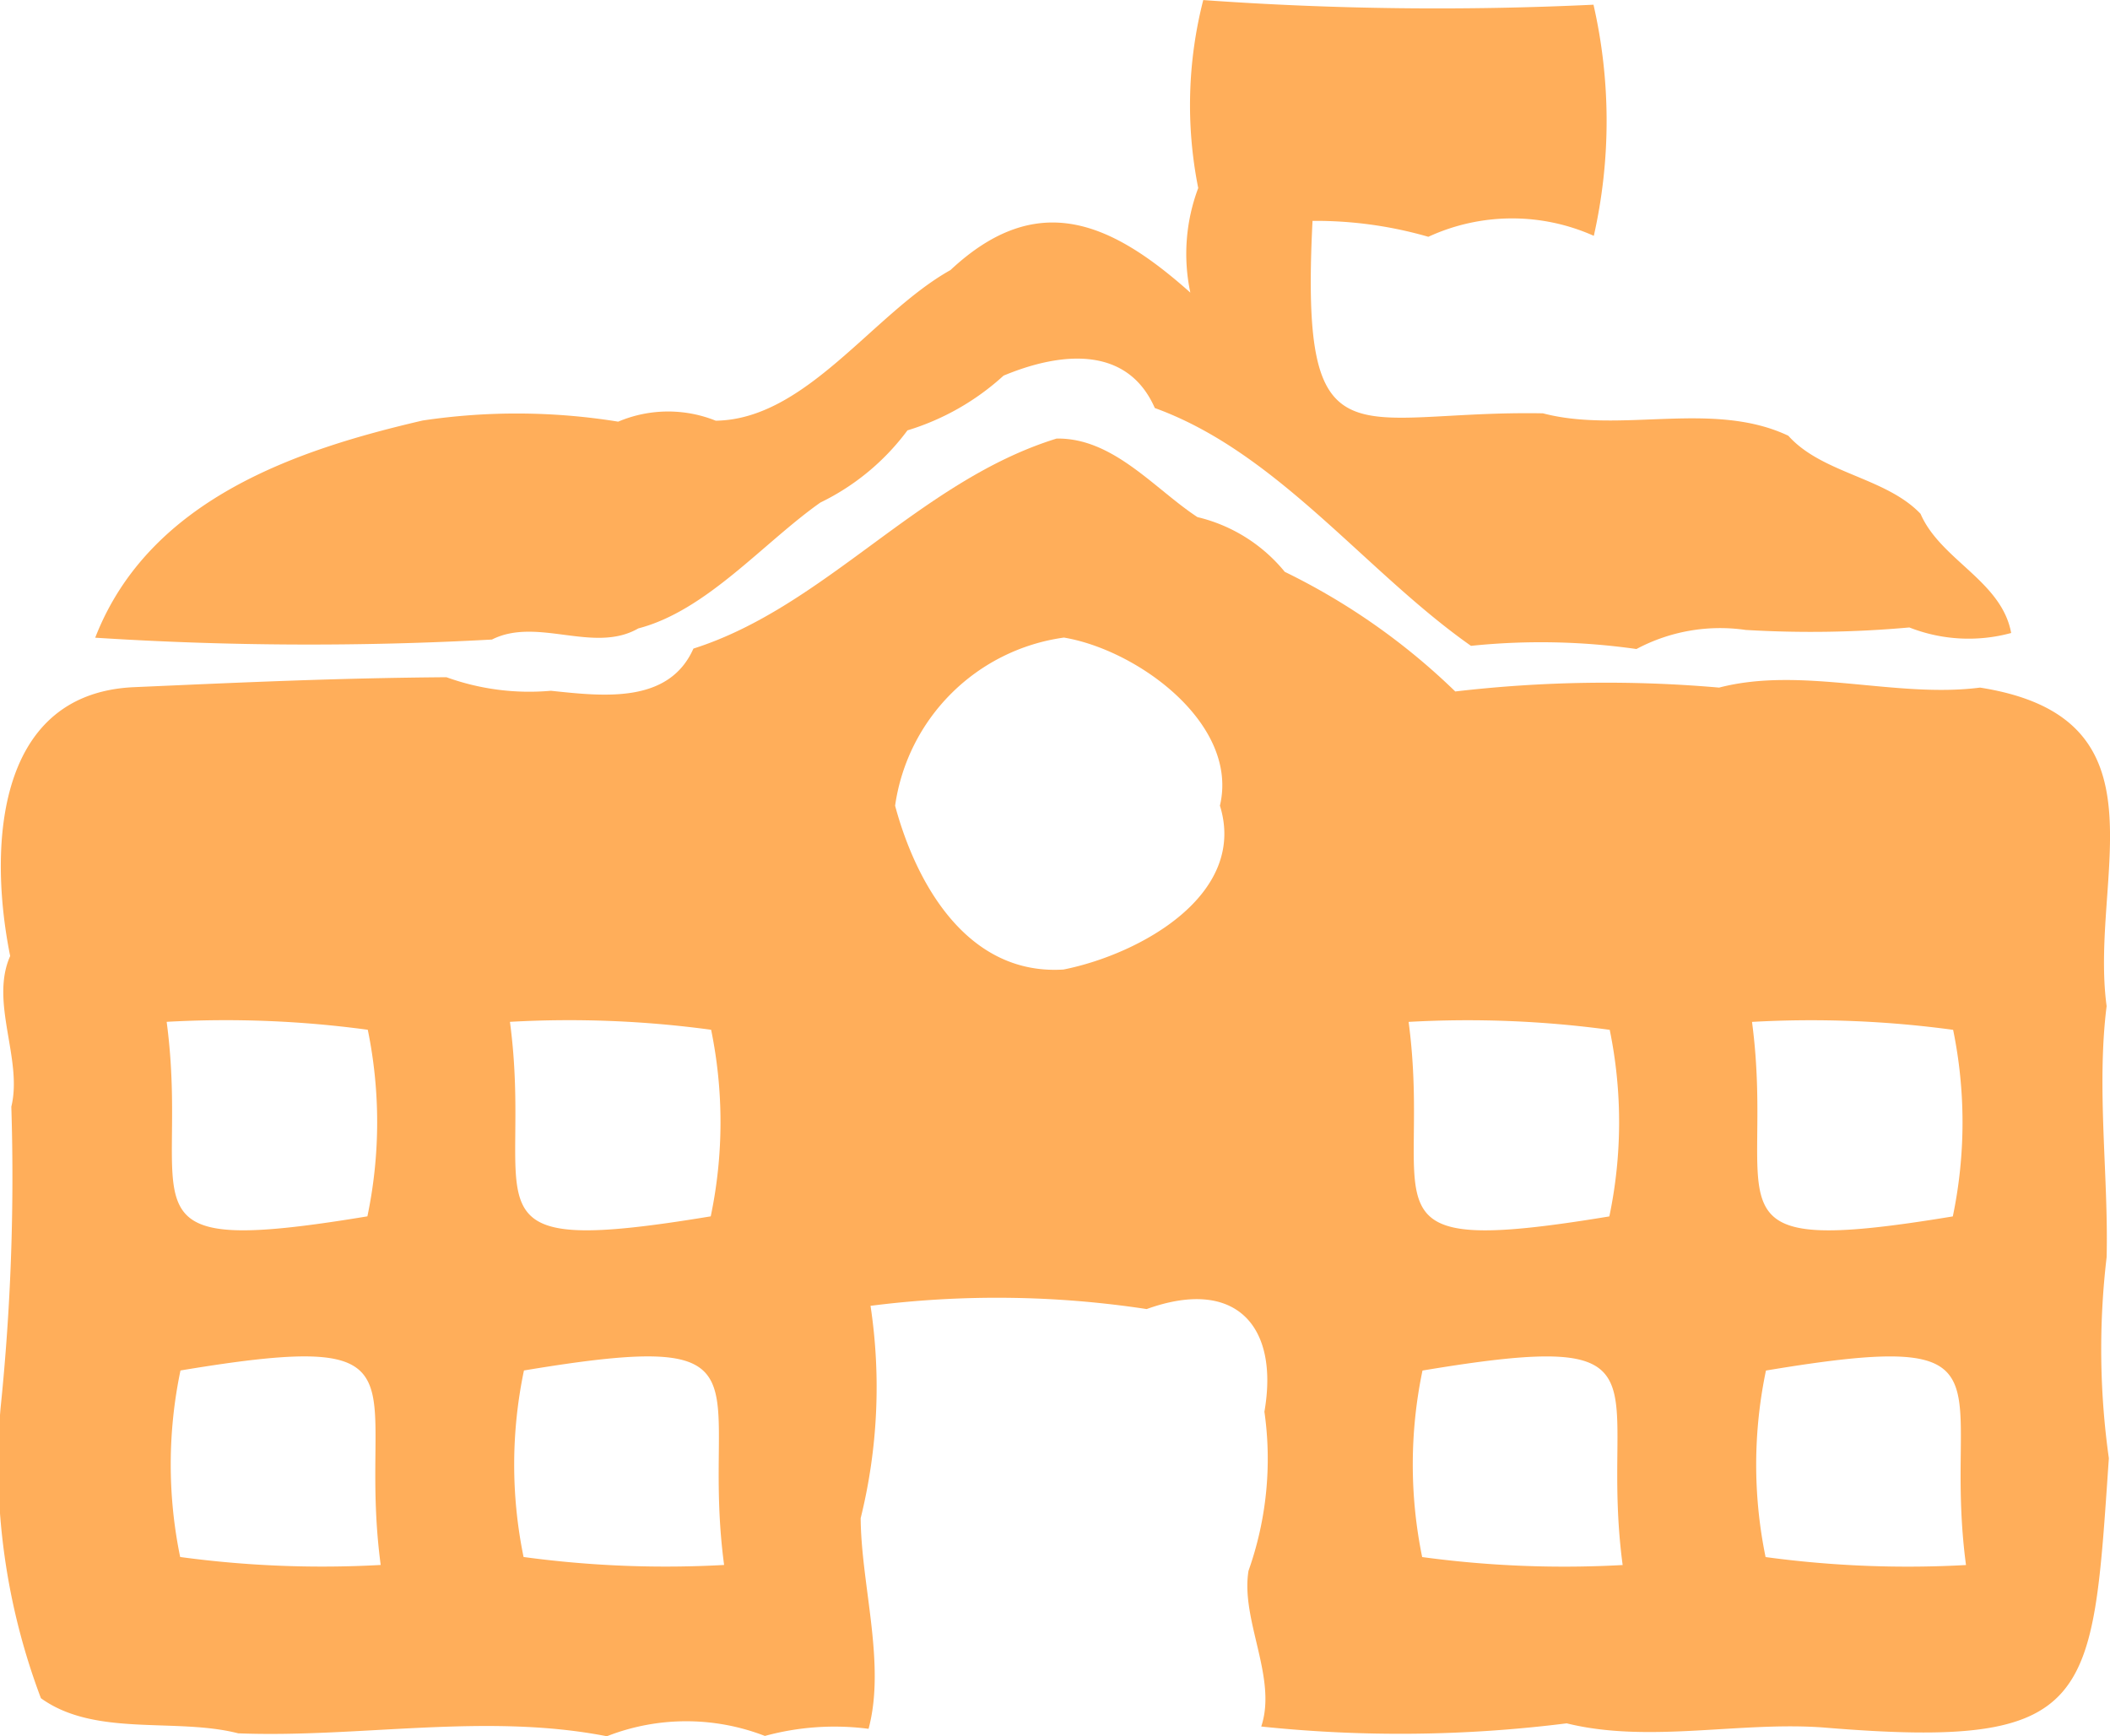 <svg id="icon_class_on" xmlns="http://www.w3.org/2000/svg" width="33.155" height="27.281" viewBox="0 0 33.155 27.281">
  <g id="グループ_3359" data-name="グループ 3359" transform="translate(0 6.893)">
    <path id="パス_3524" data-name="パス 3524" d="M251.5,1104.846c-1.323.171-2.8-.339-4.1,0a20.452,20.452,0,0,0-4.146.061,10.346,10.346,0,0,0-2.679-1.88,2.527,2.527,0,0,0-1.372-.86c-.671-.439-1.325-1.25-2.214-1.234-2.153.665-3.631,2.641-5.706,3.3-.389.876-1.424.748-2.24.663a3.83,3.83,0,0,1-1.641-.213c-1.766.014-3.17.08-4.925.157-2.207.111-2.256,2.616-1.93,4.224-.324.728.2,1.621.018,2.368a35.463,35.463,0,0,1-.169,4.735,10.4,10.4,0,0,0,.634,4.56c.852.616,2.122.3,3.1.552,1.909.074,3.886-.327,5.793.046a3.421,3.421,0,0,1,2.483-.005,4.154,4.154,0,0,1,1.629-.112c.273-1.018-.117-2.261-.124-3.31a8.576,8.576,0,0,0,.155-3.337,15.642,15.642,0,0,1,4.339.051c1.4-.505,2.085.265,1.85,1.613a5.261,5.261,0,0,1-.25,2.5c-.126.775.456,1.683.2,2.447a20.959,20.959,0,0,0,4.8-.05c1.292.32,2.74-.037,4.055.067,4.243.35,4.2-.4,4.464-4.233a12.3,12.3,0,0,1-.035-3.158c.031-1.266-.162-2.664,0-3.946C253.213,1107.808,254.524,1105.322,251.5,1104.846Zm-28.49,5.252a16.613,16.613,0,0,1,3.156.125,7.216,7.216,0,0,1-.006,2.932C222.089,1113.828,223.391,1112.994,223.006,1110.1Zm3.363,8.535a16.6,16.6,0,0,1-3.155-.125,7.2,7.2,0,0,1,.005-2.931C227.286,1114.9,225.985,1115.738,226.369,1118.633Zm2.033-8.535a16.6,16.6,0,0,1,3.155.125,7.216,7.216,0,0,1-.006,2.932C227.485,1113.828,228.786,1112.994,228.4,1110.1Zm3.363,8.535a16.607,16.607,0,0,1-3.155-.125,7.211,7.211,0,0,1,.006-2.931C232.681,1114.9,231.38,1115.738,231.765,1118.633Zm5.336-9.357c-1.513.1-2.322-1.342-2.653-2.574a3.11,3.11,0,0,1,2.653-2.642c1.158.194,2.754,1.356,2.451,2.641C239.99,1108.1,238.3,1109.036,237.1,1109.276Zm5.421.823a16.607,16.607,0,0,1,3.155.125,7.216,7.216,0,0,1-.006,2.932C241.6,1113.828,242.905,1112.994,242.521,1110.1Zm3.363,8.535a16.6,16.6,0,0,1-3.155-.125,7.227,7.227,0,0,1,.005-2.931C246.8,1114.9,245.5,1115.738,245.884,1118.633Zm2.033-8.535a16.6,16.6,0,0,1,3.155.125,7.232,7.232,0,0,1-.005,2.932C247,1113.828,248.3,1112.994,247.917,1110.1Zm3.363,8.535a16.607,16.607,0,0,1-3.155-.125,7.211,7.211,0,0,1,.006-2.931C252.2,1114.9,250.895,1115.738,251.279,1118.633Z" transform="translate(-220.387 -1100.934)" fill="#ffae5a"/>
  </g>
  <g id="グループ_3360" data-name="グループ 3360" transform="translate(1.495)">
    <path id="パス_3525" data-name="パス 3525" d="M236.157,1099.944c.821-.343,1.925-.519,2.377.509,1.932.7,3.308,2.571,4.968,3.737a10.635,10.635,0,0,1,2.6.05,2.794,2.794,0,0,1,1.716-.3,17.256,17.256,0,0,0,2.572-.039,2.546,2.546,0,0,0,1.6.087c-.149-.818-1.11-1.147-1.424-1.873-.546-.573-1.546-.632-2.078-1.227-1.186-.56-2.628-.03-3.856-.352-2.982-.053-3.818.917-3.62-3.024a6.374,6.374,0,0,1,1.82.25,3.144,3.144,0,0,1,2.6-.015,8.2,8.2,0,0,0-.005-3.632,51.658,51.658,0,0,1-6.132-.073,6.653,6.653,0,0,0-.079,2.954,2.941,2.941,0,0,0-.124,1.643c-1.241-1.106-2.4-1.634-3.769-.354-1.216.68-2.266,2.347-3.688,2.367a2.01,2.01,0,0,0-1.533.015,10,10,0,0,0-3.073-.018c-1.921.447-4.289,1.21-5.145,3.413a52.517,52.517,0,0,0,6.234.029c.714-.361,1.6.228,2.3-.175,1.073-.279,1.963-1.345,2.861-1.978a3.724,3.724,0,0,0,1.368-1.134A3.935,3.935,0,0,0,236.157,1099.944Z" transform="translate(-221.883 -1094.041)" fill="#ffae5a"/>
  </g>
</svg>
